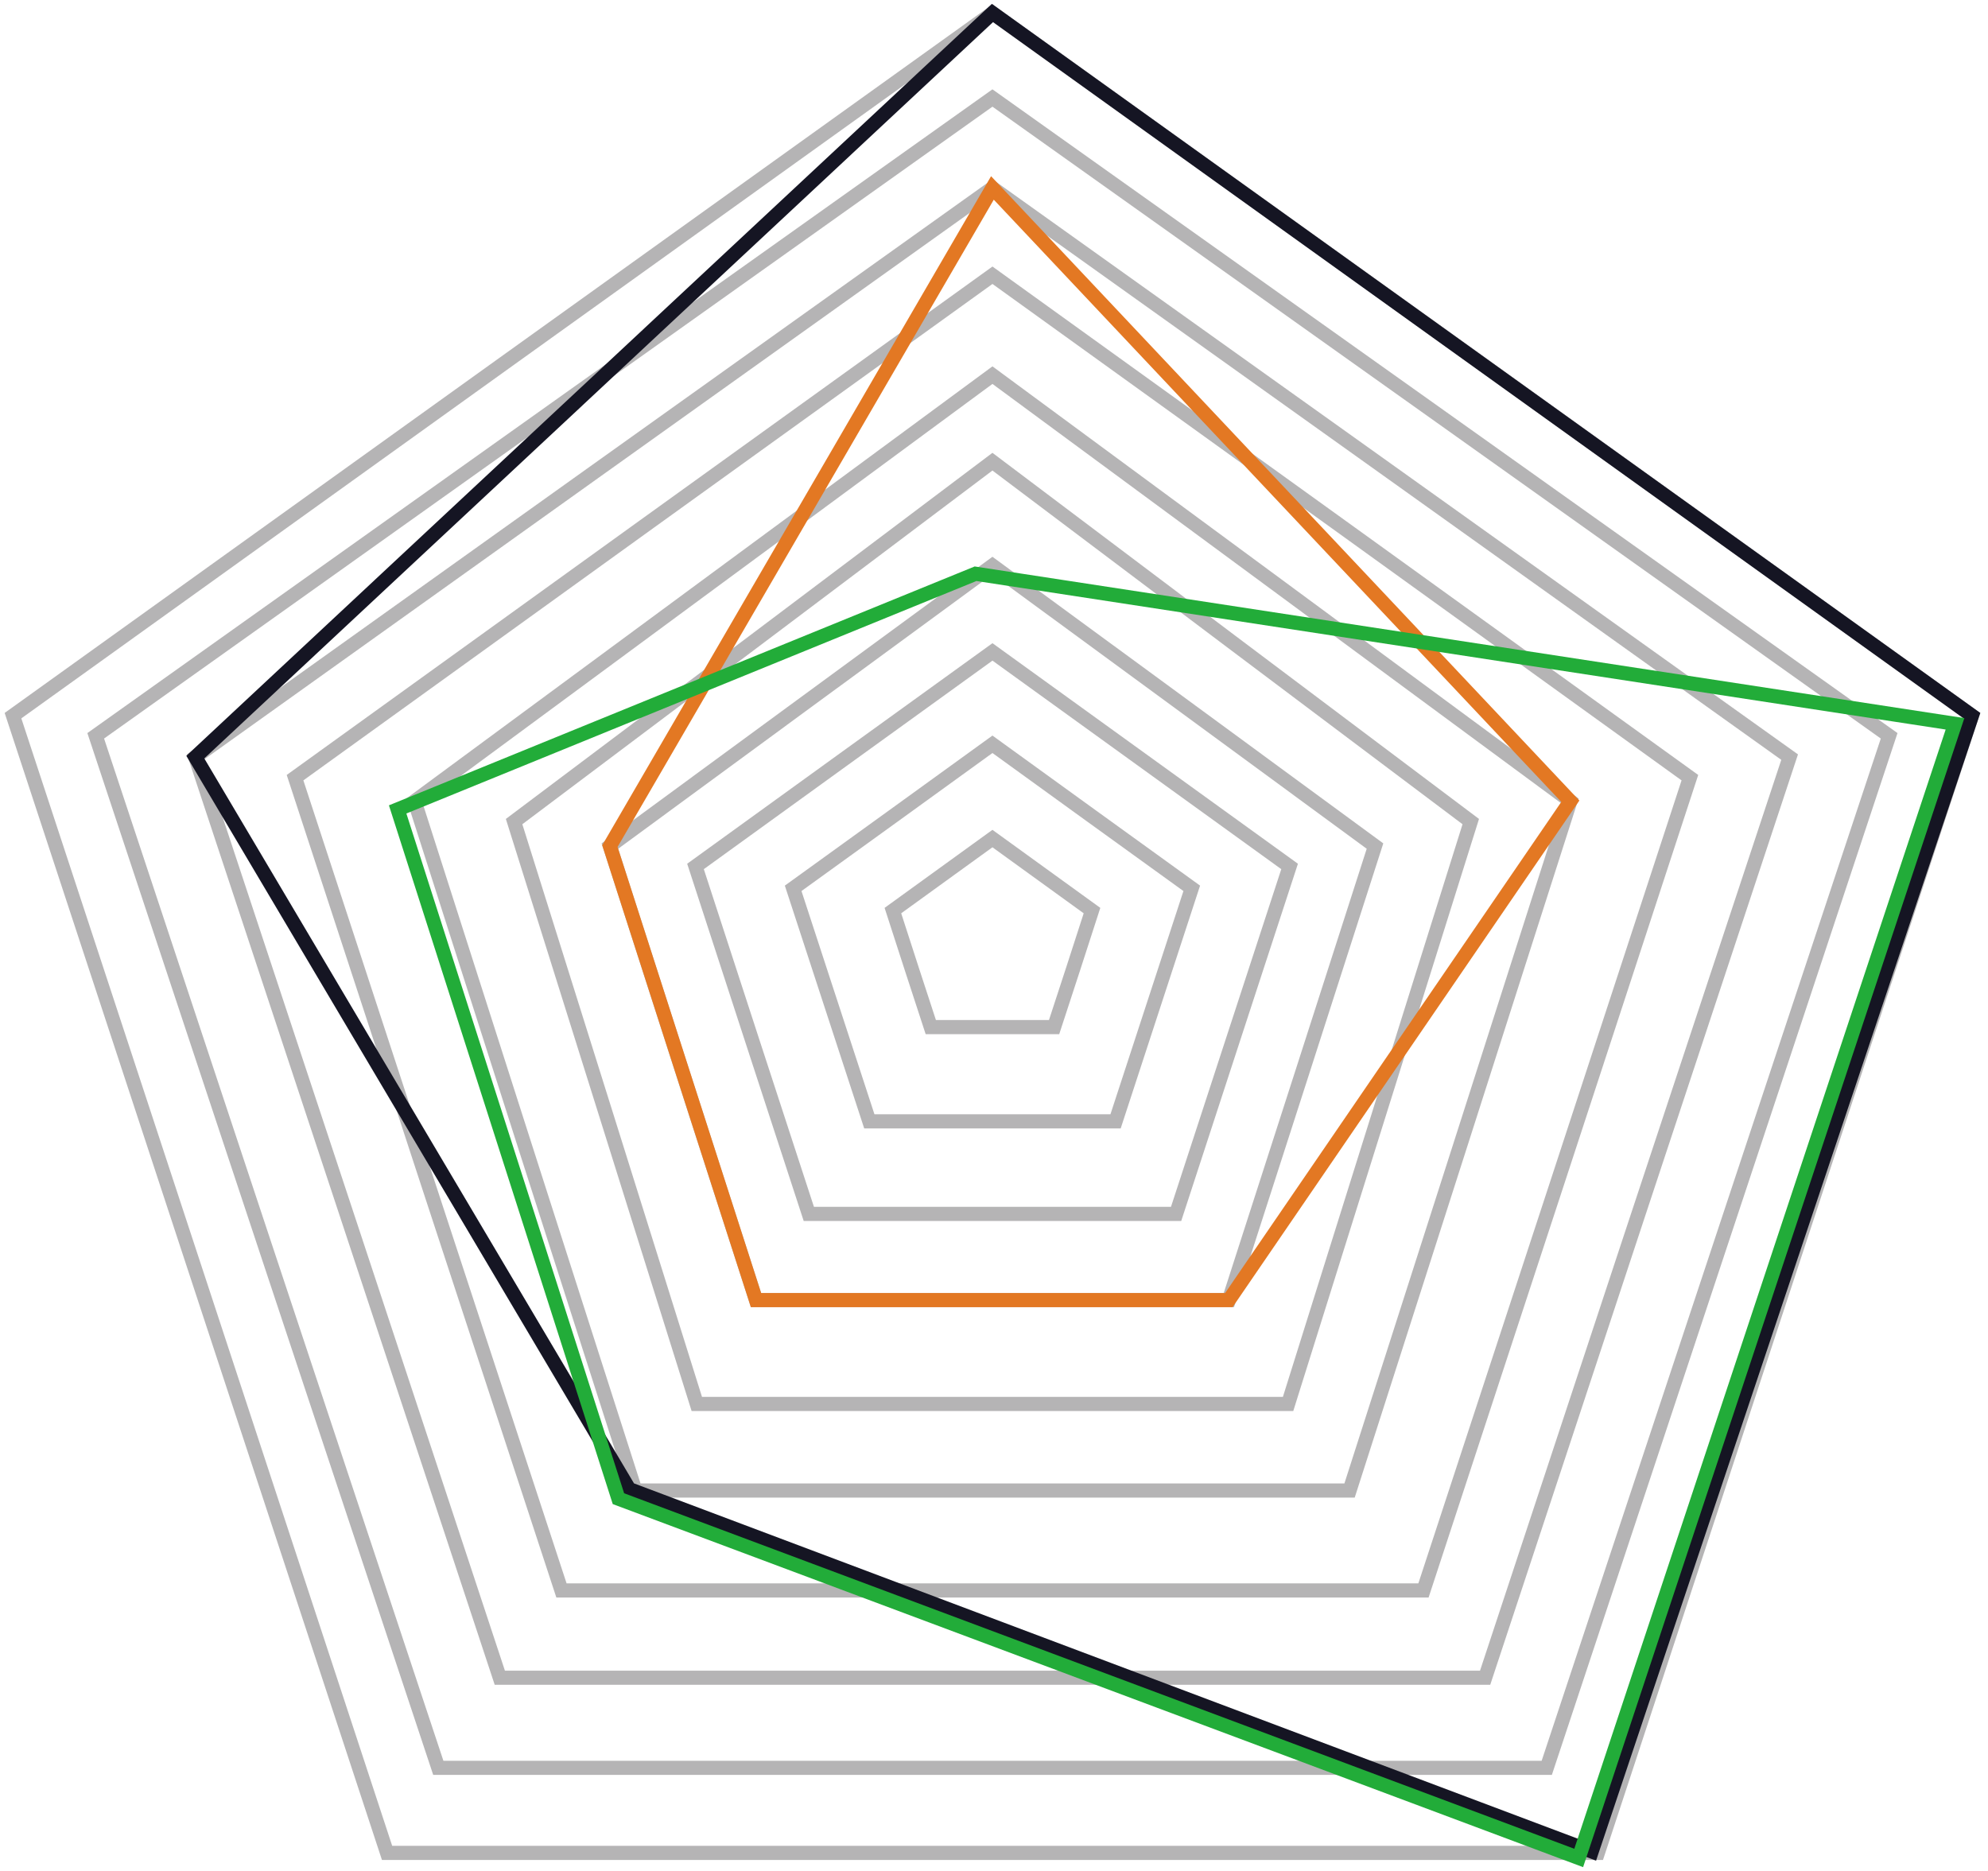 <?xml version="1.0" encoding="UTF-8"?> <svg xmlns="http://www.w3.org/2000/svg" width="153" height="144" viewBox="0 0 153 144" fill="none"><path fill-rule="evenodd" clip-rule="evenodd" d="M76.383 1L114.081 28.033L151.765 55.081L137.371 98.845L122.976 142.609H76.383H29.789L15.395 98.845L1 55.081L38.684 28.033L76.383 1Z" stroke="#B5B4B5" stroke-width="1.088" stroke-miterlimit="22.93"></path><path fill-rule="evenodd" clip-rule="evenodd" d="M76.38 7.543L110.886 32.08L145.392 56.632L132.216 96.348L119.041 136.064H76.38H33.733L20.543 96.348L7.367 56.632L41.873 32.08L76.38 7.543Z" stroke="#B5B4B5" stroke-width="1.088" stroke-miterlimit="22.93"></path><path fill-rule="evenodd" clip-rule="evenodd" d="M76.382 14.465L107.058 36.361L137.733 58.272L126.008 93.693L114.298 129.128H76.382H38.466L26.756 93.693L15.031 58.272L45.707 36.361L76.382 14.465Z" stroke="#B5B4B5" stroke-width="1.088" stroke-miterlimit="22.93"></path><path fill-rule="evenodd" clip-rule="evenodd" d="M76.382 21.184L103.226 40.512L130.057 59.854L119.812 91.139L109.553 122.41H76.382H43.211L32.952 91.139L22.707 59.854L49.537 40.512L76.382 21.184Z" stroke="#B5B4B5" stroke-width="1.088" stroke-miterlimit="22.93"></path><path fill-rule="evenodd" clip-rule="evenodd" d="M76.381 28.873L98.626 45.27L120.856 61.667L112.368 88.192L103.865 114.718H76.381H48.898L40.395 88.192L31.906 61.667L54.137 45.27L76.381 28.873Z" stroke="#B5B4B5" stroke-width="1.088" stroke-miterlimit="22.93"></path><path fill-rule="evenodd" clip-rule="evenodd" d="M76.38 35.533L94.779 49.391L113.193 63.234L106.156 85.653L99.133 108.057H76.38H53.627L46.604 85.653L39.566 63.234L57.98 49.391L76.38 35.533Z" stroke="#B5B4B5" stroke-width="1.088" stroke-miterlimit="22.93"></path><path fill-rule="evenodd" clip-rule="evenodd" d="M76.379 43.527L91.108 54.323L105.822 65.119L100.206 82.59L94.576 100.061H76.379H58.183L52.553 82.59L46.938 65.119L61.651 54.323L76.379 43.527Z" stroke="#B5B4B5" stroke-width="1.088" stroke-miterlimit="22.93"></path><path fill-rule="evenodd" clip-rule="evenodd" d="M76.382 50.174L87.816 58.43L99.25 66.687L94.883 80.051L90.515 93.43H76.382H62.248L57.88 80.051L53.527 66.687L64.947 58.43L76.382 50.174Z" stroke="#B5B4B5" stroke-width="1.088" stroke-miterlimit="22.93"></path><path fill-rule="evenodd" clip-rule="evenodd" d="M76.381 57.285L84.042 62.828L91.719 68.371L88.787 77.339L85.856 86.306H76.381H66.905L63.974 77.339L61.043 68.371L68.719 62.828L76.381 57.285Z" stroke="#B5B4B5" stroke-width="1.088" stroke-miterlimit="22.93"></path><path fill-rule="evenodd" clip-rule="evenodd" d="M76.38 64.541L80.211 67.312L84.042 70.084L82.591 74.568L81.125 79.052H76.38H71.635L70.17 74.568L68.719 70.084L72.549 67.312L76.38 64.541Z" stroke="#B5B4B5" stroke-width="1.088" stroke-miterlimit="22.93"></path><path fill-rule="evenodd" clip-rule="evenodd" d="M58.183 100.063H94.576L120.855 61.668L76.379 14.465L46.938 65.121L58.183 100.063Z" stroke="#E37823" stroke-width="1.088" stroke-miterlimit="22.93"></path><path fill-rule="evenodd" clip-rule="evenodd" d="M76.382 1L151.765 55.081L122.5 142.5L48.423 114.611L15.031 58.273L76.382 1Z" stroke="#151523" stroke-width="1.088" stroke-miterlimit="22.93"></path><path fill-rule="evenodd" clip-rule="evenodd" d="M75.079 44.158L150.461 55.709L121.5 143L47.596 115.347L30.604 62.297L75.079 44.158Z" stroke="#22AC39" stroke-width="1.088" stroke-miterlimit="10"></path></svg> 
